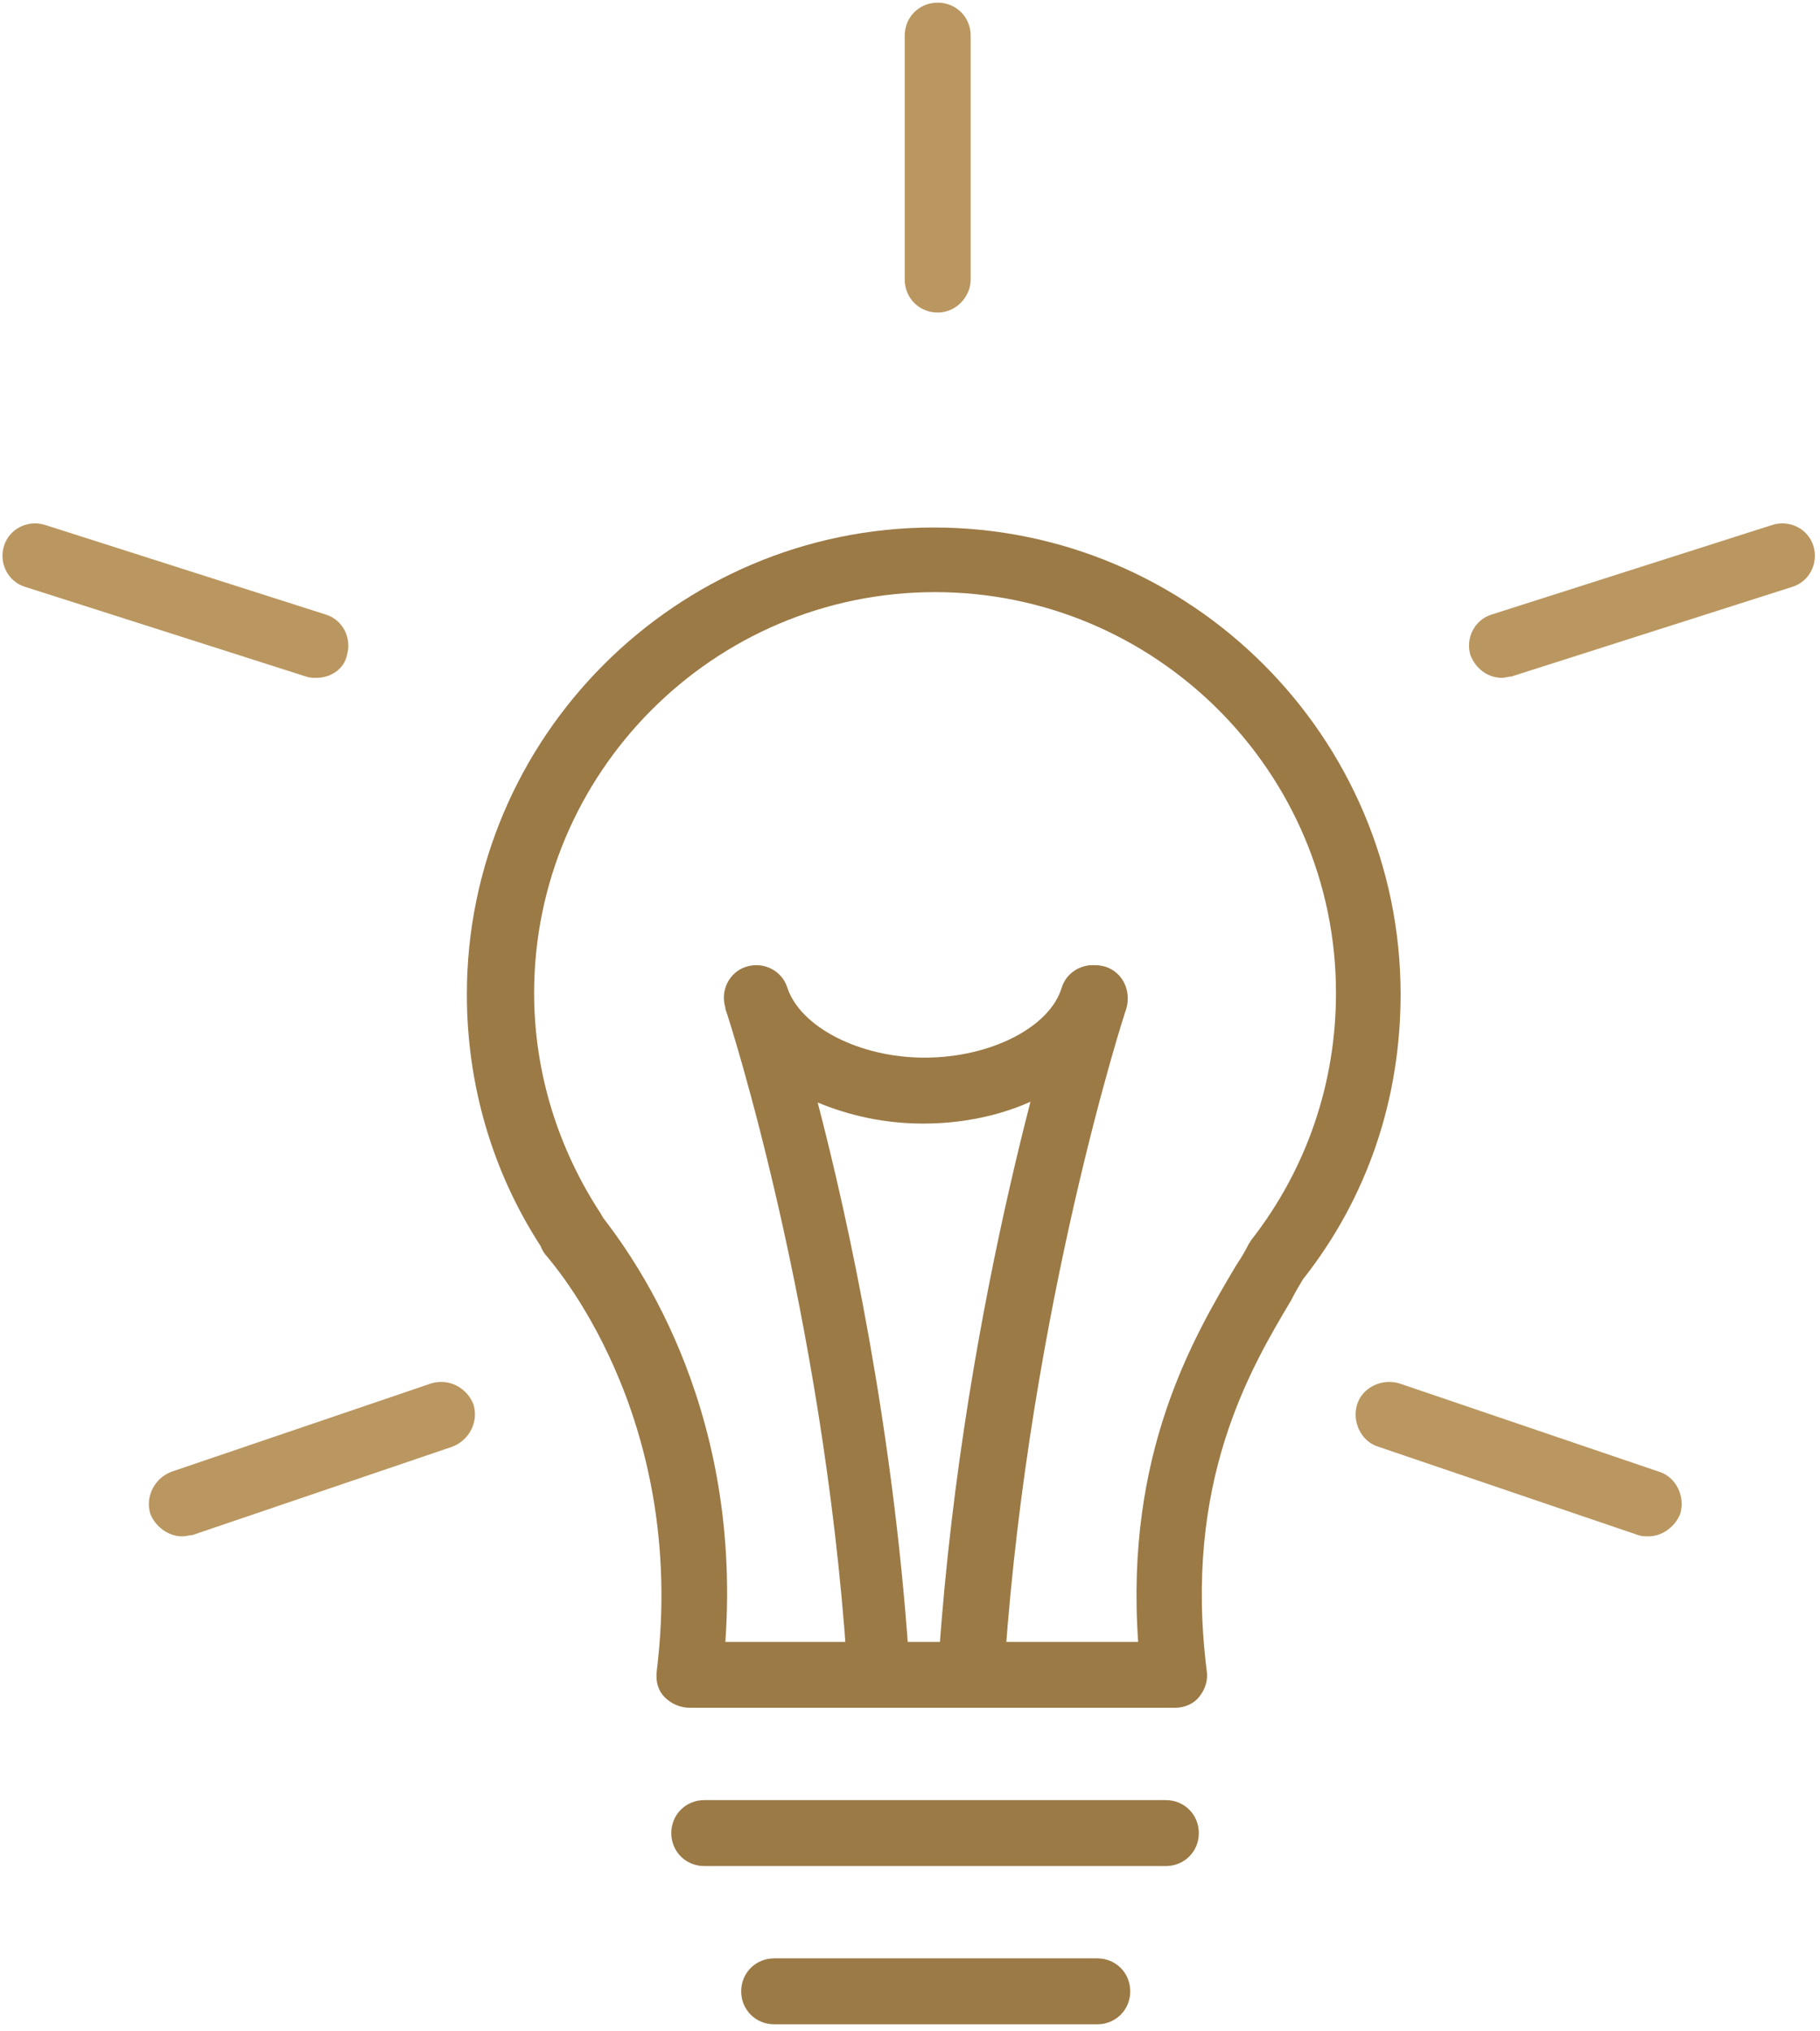 <?xml version="1.0" encoding="utf-8"?>
<!-- Generator: Adobe Illustrator 23.1.0, SVG Export Plug-In . SVG Version: 6.00 Build 0)  -->
<svg version="1.1" id="Layer_1" xmlns="http://www.w3.org/2000/svg" xmlns:xlink="http://www.w3.org/1999/xlink" x="0px" y="0px"
	 viewBox="0 0 138 154" style="enable-background:new 0 0 138 154;" xml:space="preserve">
<style type="text/css">
	.st0{fill:#9B7A46;}
	.st1{fill:#BA9760;}
</style>
<g>
	<path class="st0" d="M89.1,129.5H52.3c-0.7,0-1.4-0.3-1.9-0.8s-0.7-1.2-0.6-2c2.4-19.6-8.2-31.2-8.3-31.4c-0.2-0.2-0.4-0.5-0.5-0.8
		c-3.7-5.7-5.6-12.3-5.6-19.1C35.4,55.9,51.3,40,70.8,40s35.4,15.9,35.4,35.4c0,7.9-2.5,15.4-7.4,21.6c-0.3,0.5-0.6,1-0.9,1.6
		c-3.1,5.2-8.2,13.8-6.4,28.1c0.1,0.7-0.1,1.4-0.6,2C90.5,129.2,89.8,129.5,89.1,129.5z M55,124.5h31.3c-1-14.3,4.2-23.1,7.4-28.5
		c0.4-0.6,0.7-1.1,1-1.7c0.1-0.1,0.1-0.2,0.2-0.3c4.2-5.4,6.4-11.9,6.4-18.7c0-16.8-13.7-30.4-30.4-30.4
		c-16.8,0-30.4,13.7-30.4,30.4c0,6,1.8,11.8,5.1,16.8c0,0.1,0.1,0.1,0.1,0.2C47.6,94.8,56.3,106.1,55,124.5z"/>
</g>
<g>
	<path class="st0" d="M66.7,128.2c-1.3,0-2.4-1-2.5-2.3c-1.8-26.3-8.8-48.3-9.2-49.4c0,0,0,0,0-0.1c-0.4-1.3,0.3-2.7,1.6-3.1
		s2.7,0.3,3.1,1.6l0,0c1,3,5.5,5.3,10.4,5.3c5,0,9.5-2.3,10.4-5.3c0.4-1.3,1.8-2,3.1-1.6c1.3,0.4,2,1.8,1.6,3.1
		c-1.7,5.2-7.9,8.8-15.2,8.8c-2.9,0-5.6-0.6-8-1.6c2.4,9.2,5.7,24.6,6.9,41.9c0.1,1.4-0.9,2.6-2.3,2.7
		C66.8,128.2,66.7,128.2,66.7,128.2z"/>
</g>
<g>
	<path class="st0" d="M73.7,128.2c-0.1,0-0.1,0-0.2,0c-1.4-0.1-2.4-1.3-2.3-2.7c1.9-27.5,9.3-50.4,9.4-50.6c0.4-1.3,1.8-2,3.2-1.6
		c1.3,0.4,2,1.8,1.6,3.2c-0.1,0.2-7.3,22.5-9.2,49.4C76.1,127.2,75,128.2,73.7,128.2z"/>
</g>
<g>
	<path class="st1" d="M13.8,116.5c-1,0-2-0.7-2.4-1.7c-0.4-1.3,0.3-2.7,1.6-3.2l19.7-6.7c1.3-0.4,2.7,0.3,3.2,1.6
		c0.4,1.3-0.3,2.7-1.6,3.2l-19.7,6.7C14.4,116.4,14.1,116.5,13.8,116.5z"/>
</g>
<g>
	<path class="st1" d="M24,51.4c-0.3,0-0.5,0-0.8-0.1L1.9,44.5c-1.3-0.4-2-1.8-1.6-3.1s1.8-2,3.1-1.6l21.3,6.8c1.3,0.4,2,1.8,1.6,3.1
		C26.1,50.7,25.1,51.4,24,51.4z"/>
</g>
<g>
	<path class="st1" d="M125,116.5c-0.3,0-0.5,0-0.8-0.1l-19.7-6.7c-1.3-0.4-2-1.9-1.6-3.2c0.4-1.3,1.9-2,3.2-1.6l19.7,6.7
		c1.3,0.4,2,1.9,1.6,3.2C127,115.8,126,116.5,125,116.5z"/>
</g>
<g>
	<path class="st1" d="M113.9,51.4c-1.1,0-2-0.7-2.4-1.7c-0.4-1.3,0.3-2.7,1.6-3.1l21.3-6.8c1.3-0.4,2.7,0.3,3.1,1.6
		c0.4,1.3-0.3,2.7-1.6,3.1l-21.3,6.8C114.4,51.3,114.1,51.4,113.9,51.4z"/>
</g>
<g>
	<path class="st1" d="M71.1,23.7c-1.4,0-2.5-1.1-2.5-2.5V2.7c0-1.4,1.1-2.5,2.5-2.5s2.5,1.1,2.5,2.5v18.5
		C73.6,22.5,72.5,23.7,71.1,23.7z"/>
</g>
<path class="st0" d="M88.4,141.5h-35c-1.4,0-2.5-1.1-2.5-2.5s1.1-2.5,2.5-2.5h35c1.4,0,2.5,1.1,2.5,2.5S89.8,141.5,88.4,141.5z"/>
<path class="st0" d="M83.2,153.5H58.7c-1.4,0-2.5-1.1-2.5-2.5s1.1-2.5,2.5-2.5h24.5c1.4,0,2.5,1.1,2.5,2.5S84.6,153.5,83.2,153.5z"
	/>
</svg>
